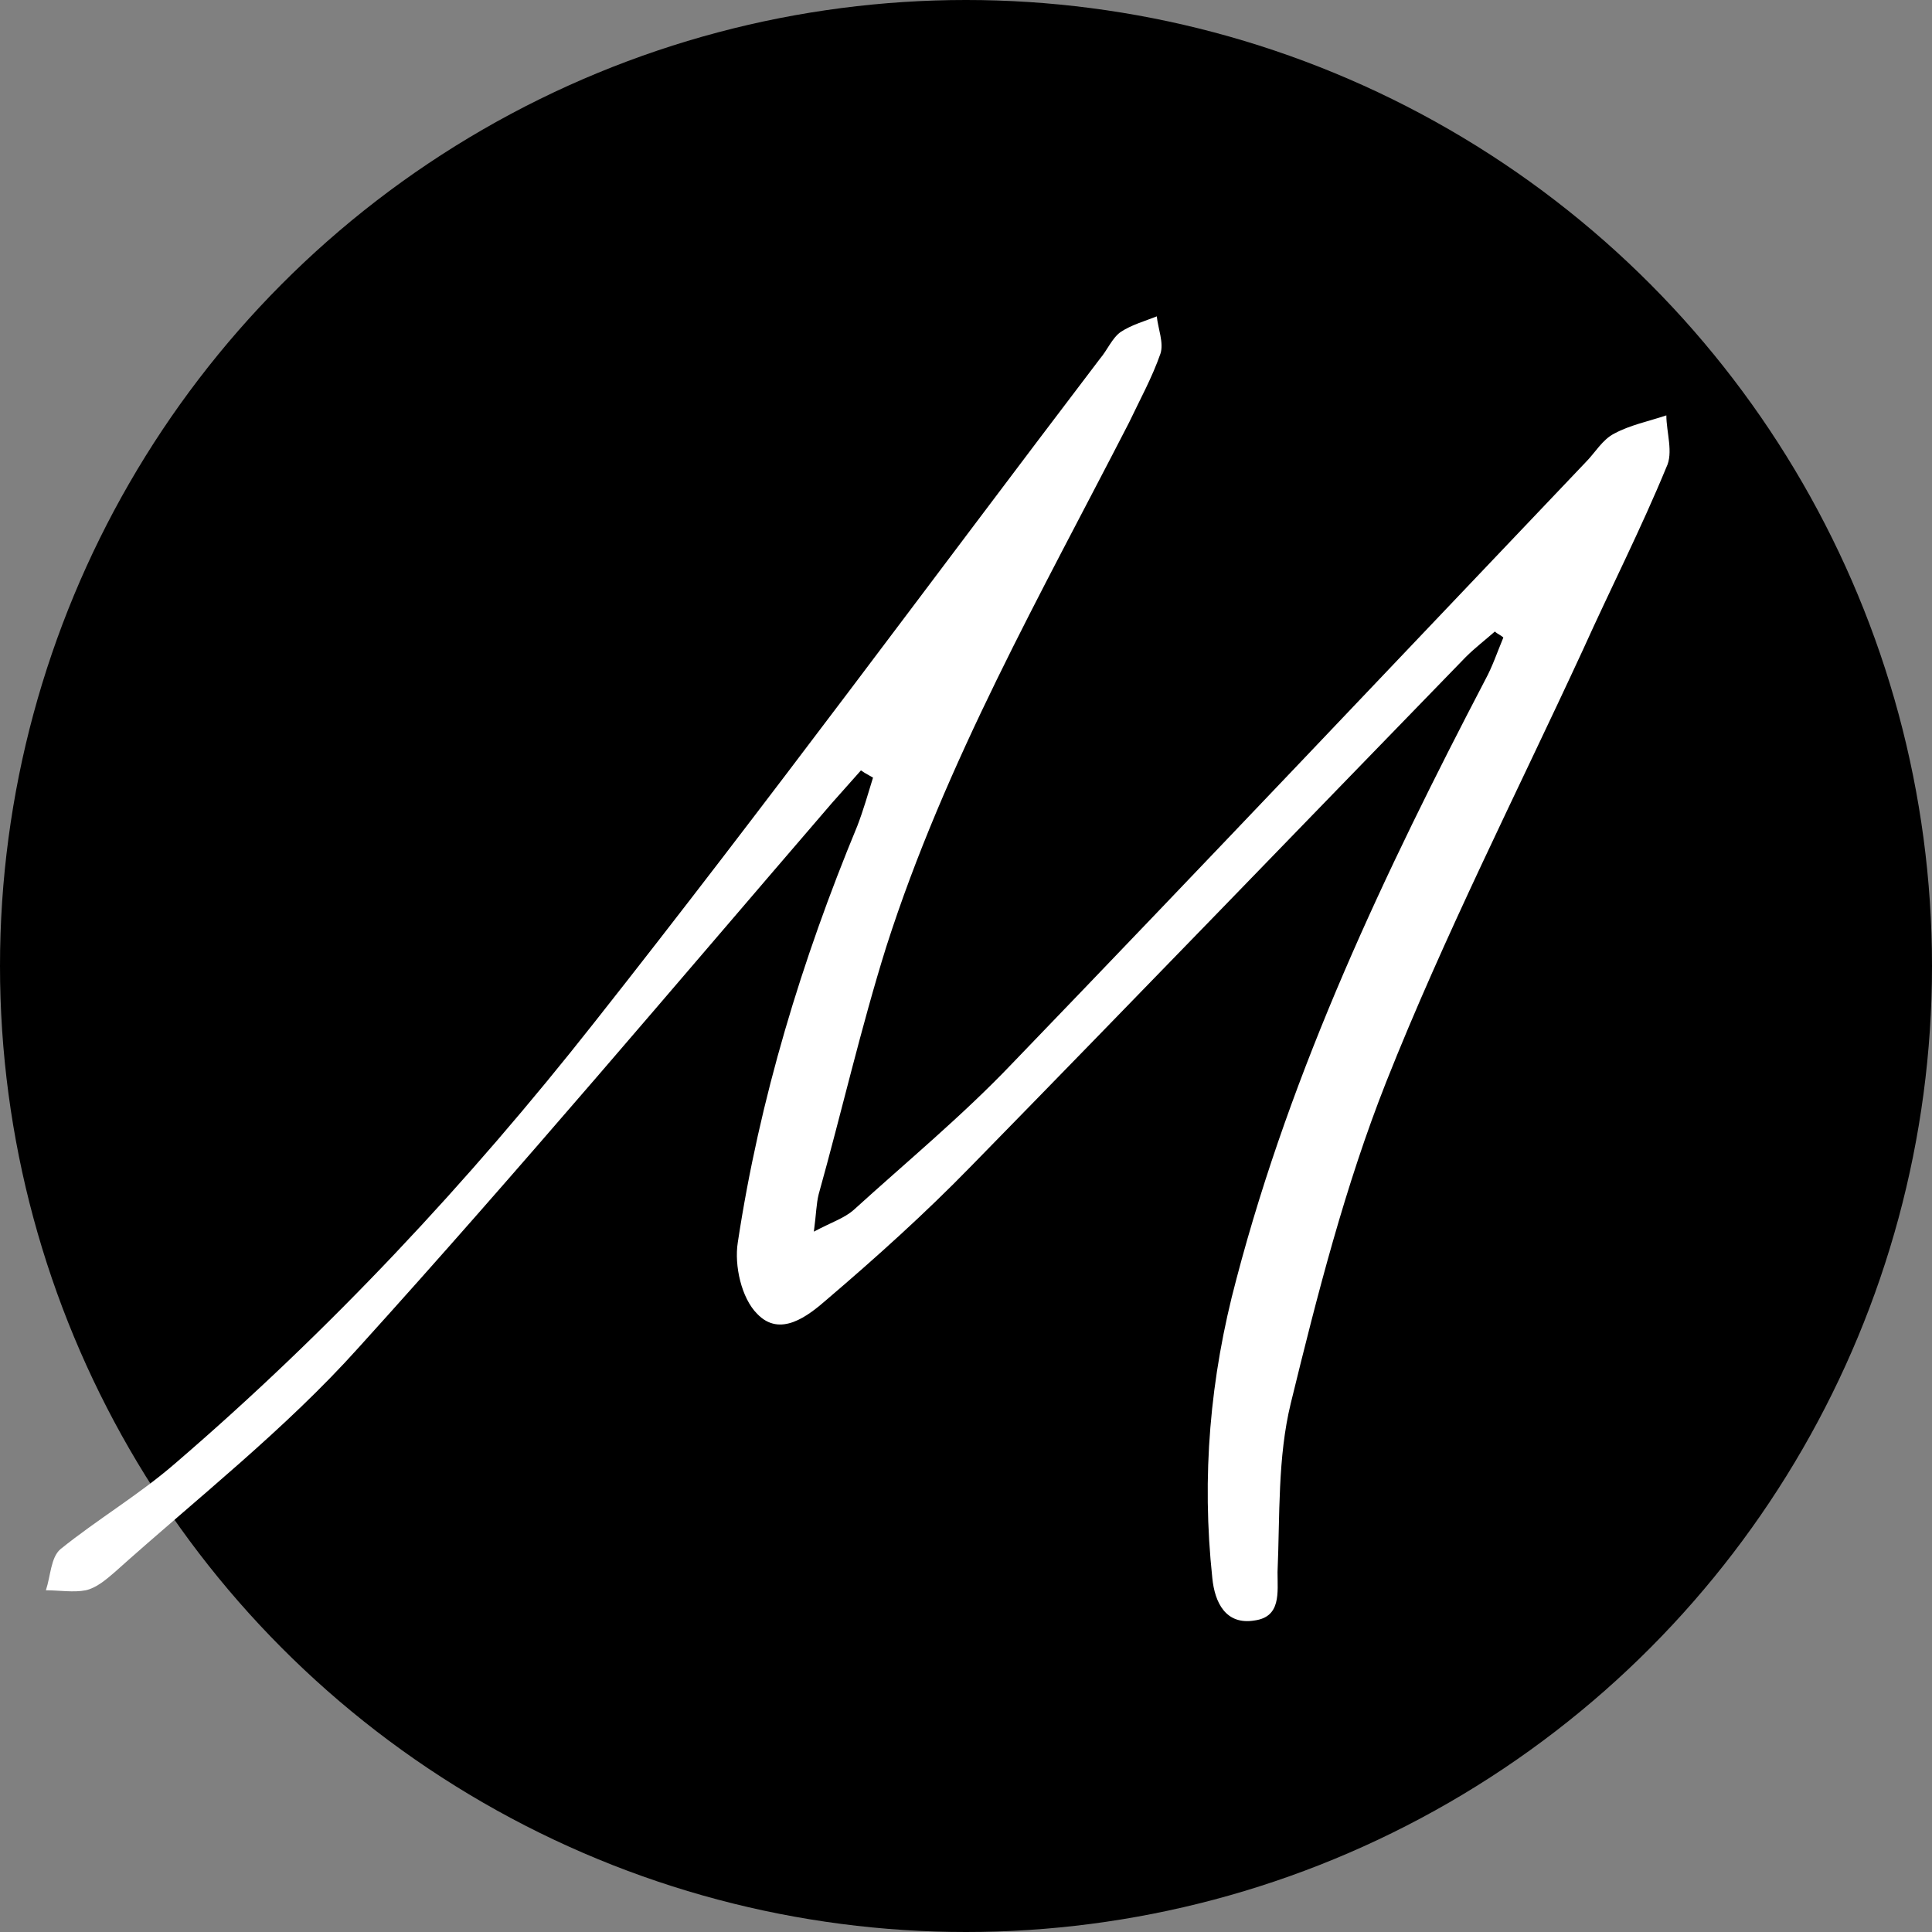 <svg xmlns="http://www.w3.org/2000/svg" id="Layer_1" viewBox="0 0 16 16"><rect x="0" y="0" width="16" height="16" fill="#808080" stroke="none"/><defs><style>      .cls-1 {        fill: #fff;      }    </style></defs><circle cx="8" cy="8" r="8"></circle><path class="cls-1" d="M7.13,6.38c-.08.09-.16.18-.24.27-1.3,1.51-2.58,3.03-3.92,4.51-.61.68-1.34,1.25-2.02,1.86-.07.06-.15.13-.24.15-.1.02-.22,0-.33,0,.04-.12.04-.27.12-.34.31-.25.65-.45.95-.71,1.28-1.1,2.43-2.33,3.47-3.65,1.43-1.81,2.79-3.66,4.19-5.5.06-.07.1-.17.17-.22.09-.06.2-.09.3-.13.01.1.06.22.03.31-.07.2-.17.38-.26.57-.73,1.42-1.52,2.81-2.01,4.34-.21.67-.37,1.37-.56,2.05-.02.08-.02.16-.04.31.15-.08.25-.11.33-.18.44-.4.9-.78,1.31-1.21,1.59-1.65,3.17-3.32,4.75-4.98.08-.08.14-.19.24-.24.13-.07.28-.1.43-.15,0,.14.06.31,0,.43-.21.51-.46,1-.69,1.51-.55,1.19-1.15,2.37-1.63,3.58-.34.86-.57,1.76-.79,2.66-.11.45-.09.93-.11,1.4,0,.17.03.37-.19.4-.24.04-.33-.15-.35-.35-.09-.84-.02-1.66.2-2.48.46-1.75,1.23-3.37,2.06-4.96.06-.11.1-.23.15-.35-.02-.02-.05-.03-.07-.05-.08.07-.17.14-.24.21-1.37,1.41-2.73,2.82-4.1,4.22-.38.39-.78.75-1.19,1.1-.16.14-.39.32-.58.12-.13-.13-.19-.4-.16-.59.18-1.19.53-2.34.99-3.45.05-.13.09-.27.13-.4-.02-.01-.05-.03-.07-.04Z"></path></svg>